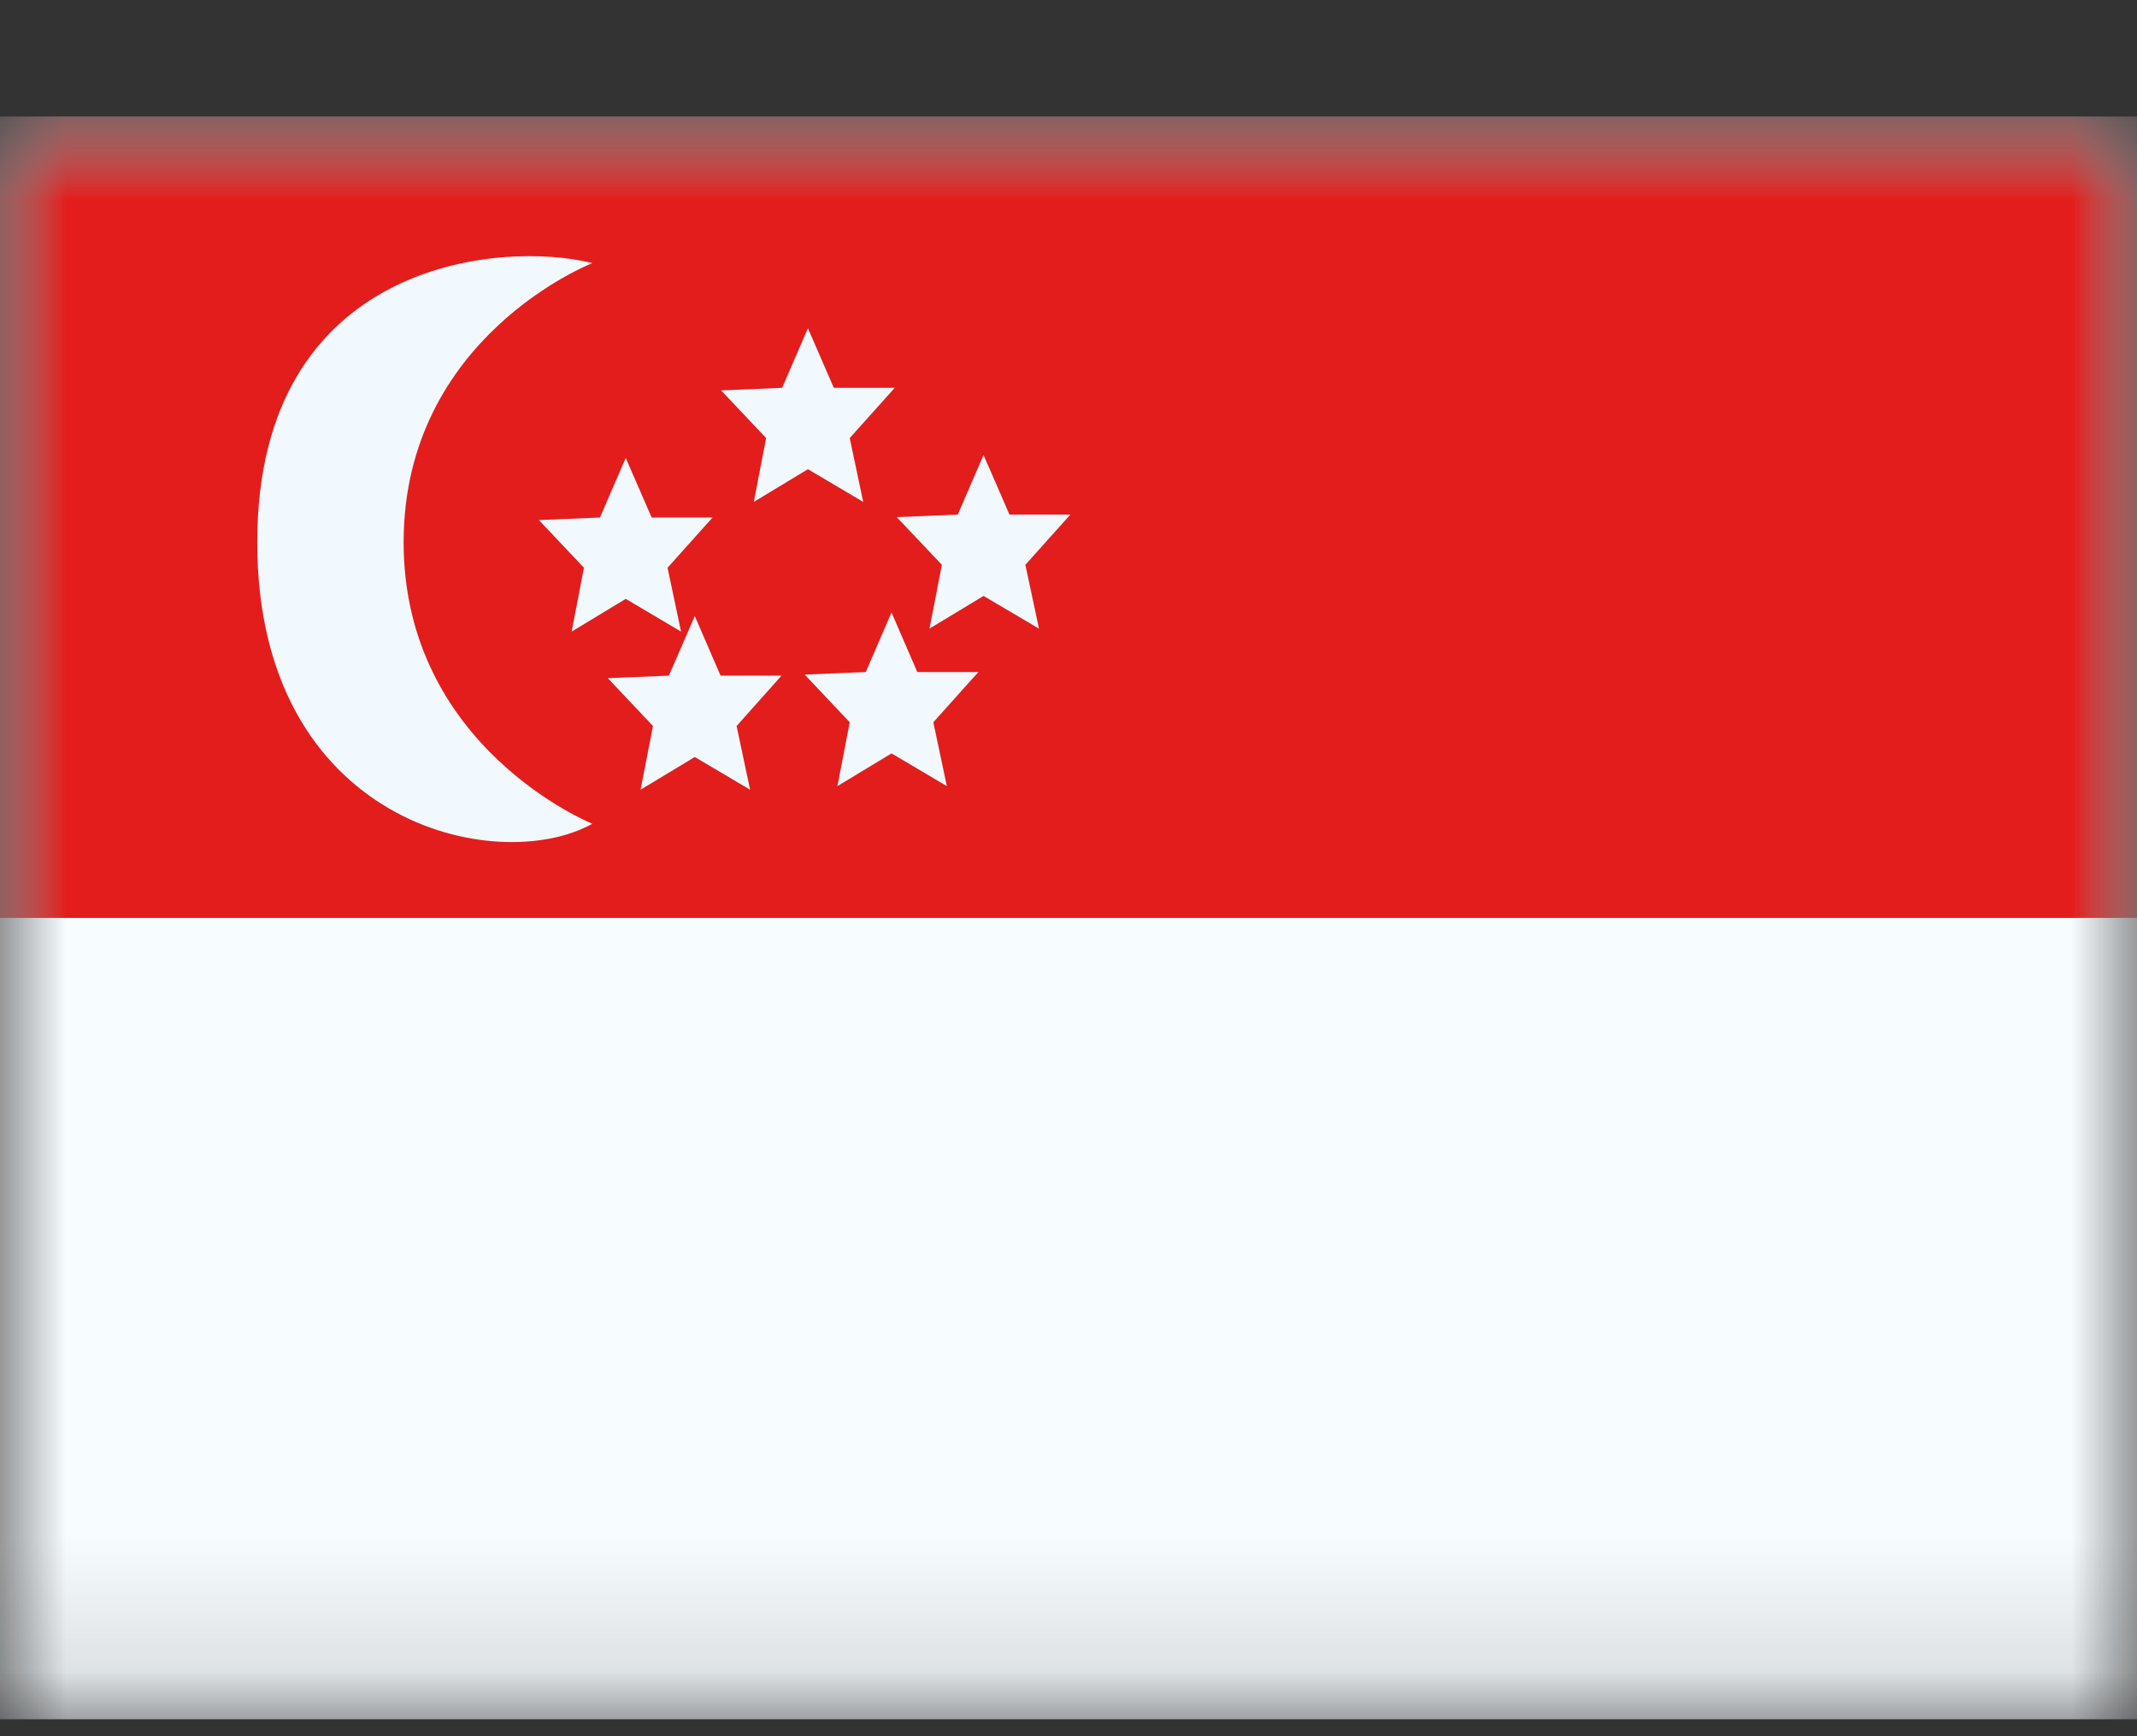 <svg width="16" height="13" viewBox="0 0 16 13" fill="none" xmlns="http://www.w3.org/2000/svg">
<rect x="0" y="0" width="16" height="13" fill="#333333" stroke="none"/>
<mask id="mask0_17913_1807" style="mask-type:luminance" maskUnits="userSpaceOnUse" x="0" y="0" width="16" height="13">
<rect y="0.873" width="16" height="12" fill="white"/>
</mask>
<g mask="url(#mask0_17913_1807)">
<path fill-rule="evenodd" clip-rule="evenodd" d="M0 0.873V12.873H16V0.873H0Z" fill="#F7FCFF"/>
<mask id="mask1_17913_1807" style="mask-type:luminance" maskUnits="userSpaceOnUse" x="0" y="0" width="16" height="13">
<path fill-rule="evenodd" clip-rule="evenodd" d="M0 0.873V12.873H16V0.873H0Z" fill="white"/>
</mask>
<g mask="url(#mask1_17913_1807)">
<path fill-rule="evenodd" clip-rule="evenodd" d="M0 0.873V6.873H16V0.873H0Z" fill="#E31D1C"/>
<path fill-rule="evenodd" clip-rule="evenodd" d="M4.435 6.168C4.435 6.168 3.022 5.599 3.022 4.06C3.022 2.52 4.435 1.97 4.435 1.97C3.748 1.797 1.926 1.952 1.926 4.06C1.926 6.168 3.72 6.565 4.435 6.168ZM4.796 5.913L5.202 5.668L5.616 5.913L5.515 5.436L5.851 5.059H5.395L5.202 4.613L5.008 5.059L4.551 5.078L4.889 5.436L4.796 5.913ZM6.675 5.641L6.27 5.886L6.362 5.408L6.025 5.051L6.482 5.032L6.675 4.586L6.868 5.032H7.325L6.988 5.408L7.089 5.886L6.675 5.641ZM5.644 3.758L6.049 3.513L6.463 3.758L6.362 3.28L6.699 2.904H6.243L6.049 2.458L5.856 2.904L5.399 2.923L5.736 3.28L5.644 3.758ZM4.685 4.484L4.28 4.729L4.372 4.251L4.035 3.894L4.492 3.875L4.685 3.429L4.879 3.875H5.335L4.998 4.251L5.099 4.729L4.685 4.484ZM6.959 4.707L7.364 4.462L7.779 4.707L7.677 4.229L8.014 3.853H7.558L7.364 3.407L7.171 3.853L6.714 3.872L7.052 4.229L6.959 4.707Z" fill="#F1F9FF"/>
</g>
</g>
</svg>

